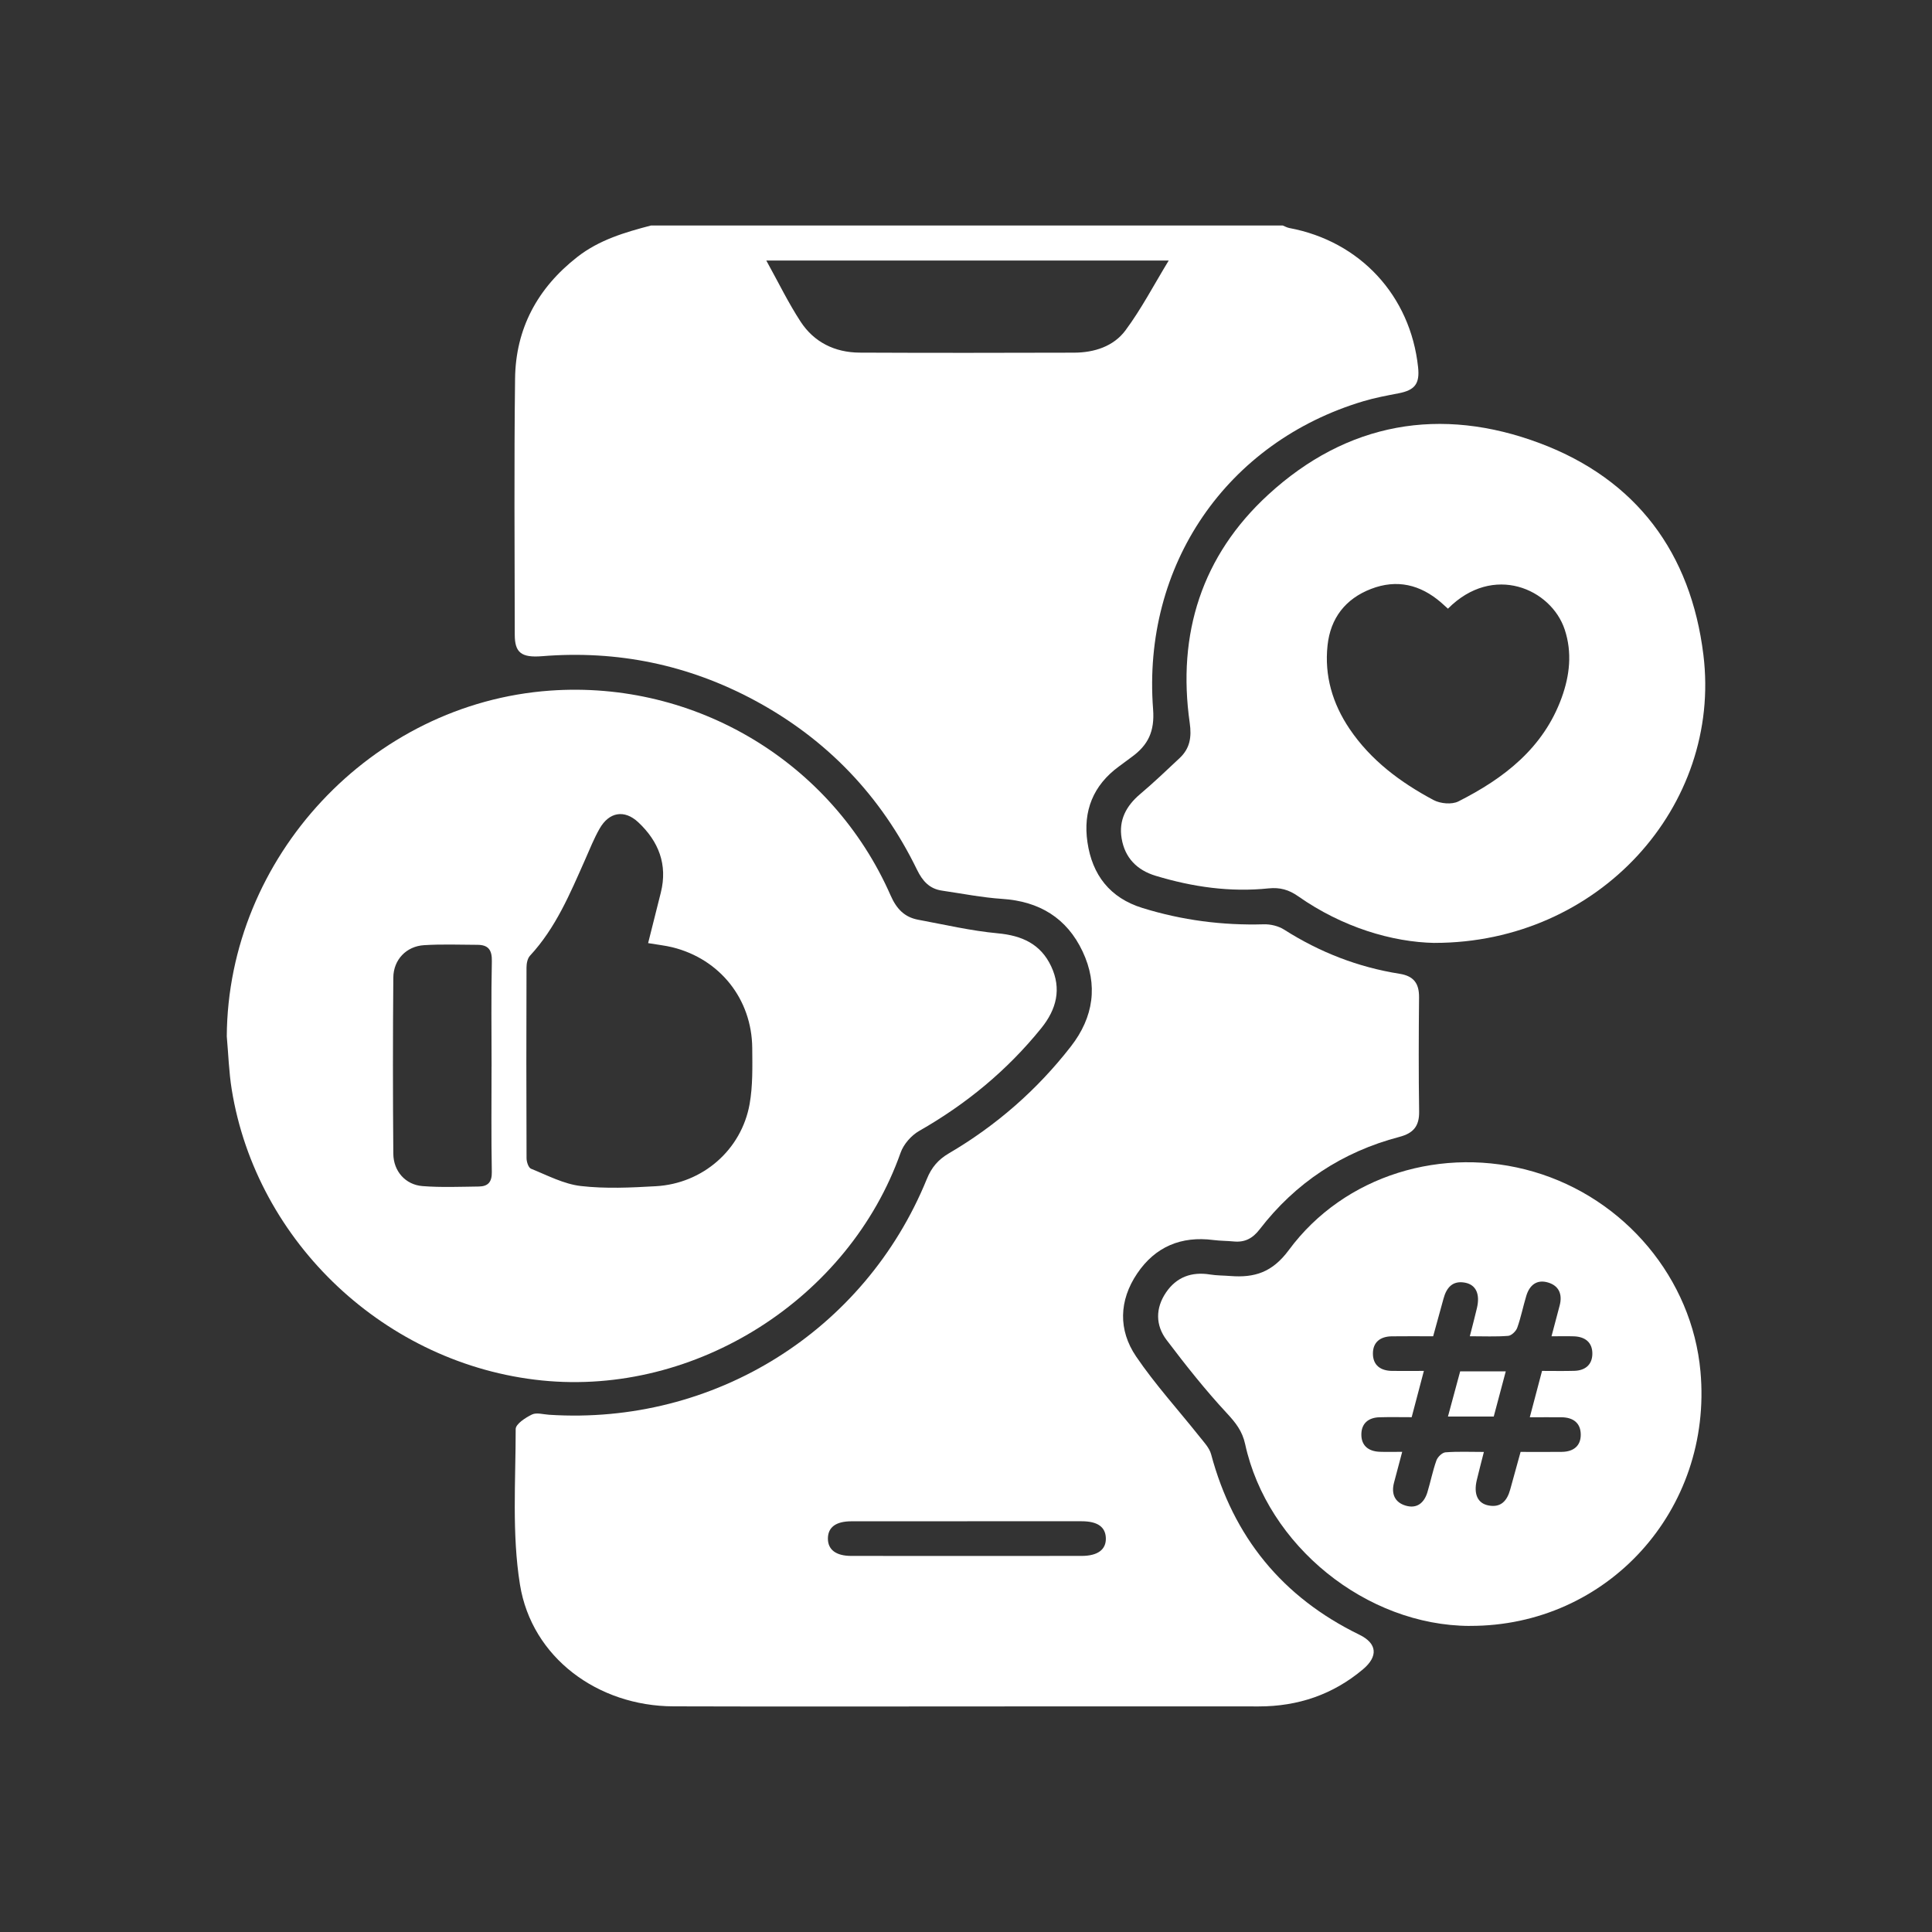 <svg xmlns="http://www.w3.org/2000/svg" id="Layer_1" data-name="Layer 1" viewBox="0 0 500 500"><rect x="0" y="0" width="500" height="500" fill="#333333" stroke="none"/><defs><style> .cls-1 { fill: #fff; stroke-width: 0px; } </style></defs><path class="cls-1" d="M168.47,58.36c54.5,0,109,0,163.5,0,.57.22,1.11.54,1.7.65,18.31,3.42,31.35,17.49,33.33,36.02.46,4.28-.83,5.94-5.02,6.75-3.06.59-6.14,1.16-9.12,2.05-35.36,10.56-57.3,42.38-54.44,79.73.44,5.72-1.3,9.27-5.51,12.33-1.11.81-2.2,1.64-3.31,2.45-6.7,4.89-9.35,11.56-8.17,19.61,1.23,8.48,5.82,14.44,14.25,17.04,10.23,3.17,20.69,4.53,31.41,4.22,1.75-.05,3.79.45,5.25,1.38,9.19,5.85,19.12,9.72,29.86,11.42,3.68.58,5.08,2.5,5.05,6.09-.09,9.85-.13,19.71.02,29.57.06,3.78-1.49,5.61-5.12,6.56-14.74,3.87-26.86,11.85-36.16,23.93-1.8,2.34-3.83,3.41-6.7,3.13-1.74-.17-3.5-.15-5.23-.37-8.35-1.09-15.08,1.72-19.76,8.66-4.71,6.98-4.93,14.62-.28,21.47,4.94,7.27,10.93,13.84,16.42,20.75,1.13,1.43,2.54,2.89,2.99,4.55,5.73,21.39,18.41,36.99,38.37,46.71,4.64,2.26,4.92,5.62.9,8.99-7.78,6.53-16.81,9.57-26.93,9.57-22.37-.02-44.75,0-67.12,0-28.12,0-56.25.07-84.37-.02-19.56-.06-36.66-12.62-39.71-31.49-2.12-13.15-1.11-26.84-1.11-40.28,0-1.29,2.54-2.95,4.22-3.76,1.19-.57,2.94-.02,4.44.07,42.63,2.75,81.68-21.59,97.75-61.03,1.19-2.92,2.88-4.97,5.64-6.59,12.31-7.21,22.9-16.46,31.65-27.72,5.86-7.54,7.1-15.91,3.01-24.58-4.08-8.64-11.19-12.96-20.8-13.59-5.2-.34-10.36-1.38-15.54-2.13-3.27-.47-5.06-2.45-6.51-5.42-9.29-19.09-23.32-33.78-42.05-43.84-17.16-9.22-35.5-12.99-54.96-11.42-5.43.44-7.09-.95-7.09-5.58-.03-22.08-.19-44.16.08-66.24.15-12.99,5.83-23.47,16.11-31.5,5.65-4.42,12.3-6.37,19.05-8.14ZM198.32,67.43c3.13,5.65,5.68,10.92,8.86,15.79,3.49,5.36,8.88,8,15.28,8.04,18.5.09,36.99.06,55.49.01,5.23-.01,10.23-1.61,13.32-5.77,4.09-5.51,7.3-11.68,11.19-18.07h-104.13ZM250.33,393.71c-9.99,0-19.99-.01-29.98,0-4.03,0-6.08,1.55-6.09,4.46-.01,2.89,2.09,4.5,6.06,4.5,19.86.02,39.72.01,59.59,0,4.21,0,6.4-1.66,6.28-4.66-.11-2.86-2.17-4.31-6.25-4.31-9.87-.02-19.74,0-29.61,0Z"></path><path class="cls-1" d="M58.69,268.19c.29-46.36,37.43-86.17,83.69-89.46,37.6-2.68,72.95,18.5,88.11,53.01,1.52,3.45,3.56,5.62,7.14,6.29,6.85,1.27,13.67,2.87,20.58,3.51,6.29.58,11.12,2.77,13.83,8.54,2.74,5.82,1.39,11.12-2.55,16-8.81,10.91-19.41,19.65-31.6,26.6-2.04,1.16-4.03,3.43-4.81,5.63-13.36,37.77-52.98,63.01-92.86,58.95-40.23-4.1-73.83-35.57-80.25-75.31-.73-4.54-.87-9.17-1.28-13.76ZM167.73,244.09c1.17-4.66,2.23-8.87,3.29-13.08,1.82-7.28-.59-13.3-5.85-18.22-3.59-3.35-7.53-2.63-9.97,1.62-1.48,2.58-2.58,5.38-3.79,8.11-3.89,8.76-7.58,17.63-14.25,24.82-.65.7-.9,2.01-.9,3.04-.05,16.45-.06,32.9.01,49.35,0,.94.49,2.46,1.15,2.73,4.23,1.71,8.47,3.97,12.89,4.48,6.4.74,12.97.42,19.45.05,12.1-.69,22.12-9.4,24.24-21.26.84-4.73.72-9.67.68-14.51-.11-12.67-8.38-23.02-20.65-26.06-1.91-.47-3.89-.67-6.29-1.08ZM127.22,276.03c0-9.1-.13-18.19.07-27.28.06-2.91-.92-4.21-3.7-4.23-4.62-.02-9.25-.2-13.85.09-4.57.28-7.91,3.75-7.95,8.39-.13,15.2-.13,30.4,0,45.6.04,4.51,3.14,8.01,7.55,8.36,4.83.38,9.71.17,14.57.11,2.35-.03,3.42-1.12,3.37-3.76-.17-9.09-.07-18.19-.07-27.29Z"></path><path class="cls-1" d="M371.28,244.03c-10.98-.21-23.85-4.03-35.32-12.08-2.4-1.69-4.72-2.34-7.64-2.04-9.96,1.04-19.69-.37-29.22-3.25-4.85-1.46-7.98-4.65-8.82-9.67-.8-4.73,1.17-8.42,4.79-11.48,3.52-2.97,6.85-6.16,10.21-9.31,2.67-2.5,3.15-5.41,2.62-9.11-3.29-23.06,3.14-43.29,20.29-59.04,20.4-18.75,44.66-23,70.39-13.32,24.93,9.38,39.02,28.37,42.26,54.75,4.8,39.12-27.04,74.54-69.55,74.54ZM374.72,157.52c-.71-.64-1.24-1.14-1.79-1.61-5.36-4.62-11.41-6.08-18.1-3.5-6.65,2.56-10.51,7.59-11.26,14.6-.85,7.84,1.28,15.07,5.68,21.6,5.52,8.18,13.21,13.89,21.77,18.45,1.75.93,4.72,1.2,6.4.35,11.84-5.98,22.03-13.83,26.75-26.88,2.06-5.71,2.75-11.62.78-17.59-3.49-10.54-18.49-17.23-30.23-5.41Z"></path><path class="cls-1" d="M380.37,420.79c-26.77-.09-52.39-20.73-58.13-47.06-.73-3.36-2.45-5.54-4.73-7.99-5.56-5.99-10.67-12.44-15.61-18.97-2.88-3.8-2.89-8.21-.15-12.26,2.72-4.01,6.62-5.44,11.42-4.67,1.72.28,3.49.25,5.23.39,6.27.49,10.86-.92,15.15-6.72,14.34-19.41,39.93-27.12,63.38-20.26,23.62,6.91,40.98,27.7,43.15,51.69,3.24,35.81-24.09,65.96-59.7,65.84ZM368.5,354.78c-1.09,4.15-2.09,7.94-3.16,11.99-2.91,0-5.64-.06-8.36.02-2.77.08-4.6,1.53-4.66,4.32-.07,2.99,1.81,4.5,4.74,4.61,1.83.07,3.67.01,5.83.01-.79,2.97-1.46,5.48-2.12,7.99-.75,2.86.17,5.08,3,5.93,2.92.88,4.8-.7,5.64-3.45.83-2.74,1.38-5.57,2.34-8.25.32-.89,1.49-2.03,2.34-2.09,3.17-.25,6.37-.1,9.94-.1-.7,2.79-1.31,5.05-1.85,7.34-.83,3.56.22,5.97,3.05,6.51,3.24.63,4.83-1.26,5.61-4.12.87-3.21,1.77-6.42,2.69-9.74,3.77,0,7.26.04,10.74-.01,2.93-.05,4.87-1.53,4.83-4.52-.04-3-2.01-4.39-4.94-4.43-2.61-.03-5.21,0-8.25,0,1.1-4.15,2.1-7.94,3.17-12,2.92,0,5.64.06,8.37-.02,2.76-.08,4.59-1.54,4.65-4.33.06-2.99-1.82-4.49-4.76-4.6-1.83-.06-3.66-.01-5.81-.01.79-2.98,1.47-5.49,2.12-8,.74-2.86-.18-5.08-3.02-5.92-2.92-.87-4.8.7-5.63,3.47-.83,2.74-1.38,5.57-2.34,8.25-.32.89-1.49,2.02-2.34,2.09-3.17.25-6.37.1-9.93.1.71-2.79,1.32-5.06,1.85-7.34.83-3.56-.24-5.97-3.06-6.52-3.23-.62-4.83,1.26-5.6,4.13-.87,3.21-1.77,6.42-2.68,9.74-3.77,0-7.26-.04-10.75.01-2.93.05-4.87,1.52-4.84,4.52.03,3,2.01,4.39,4.94,4.43,2.61.04,5.21,0,8.25,0Z"></path><path class="cls-1" d="M386.58,366.6h-11.85c1.09-4.03,2.12-7.83,3.16-11.69h11.8c-1.06,3.98-2.07,7.77-3.11,11.69Z"></path></svg>